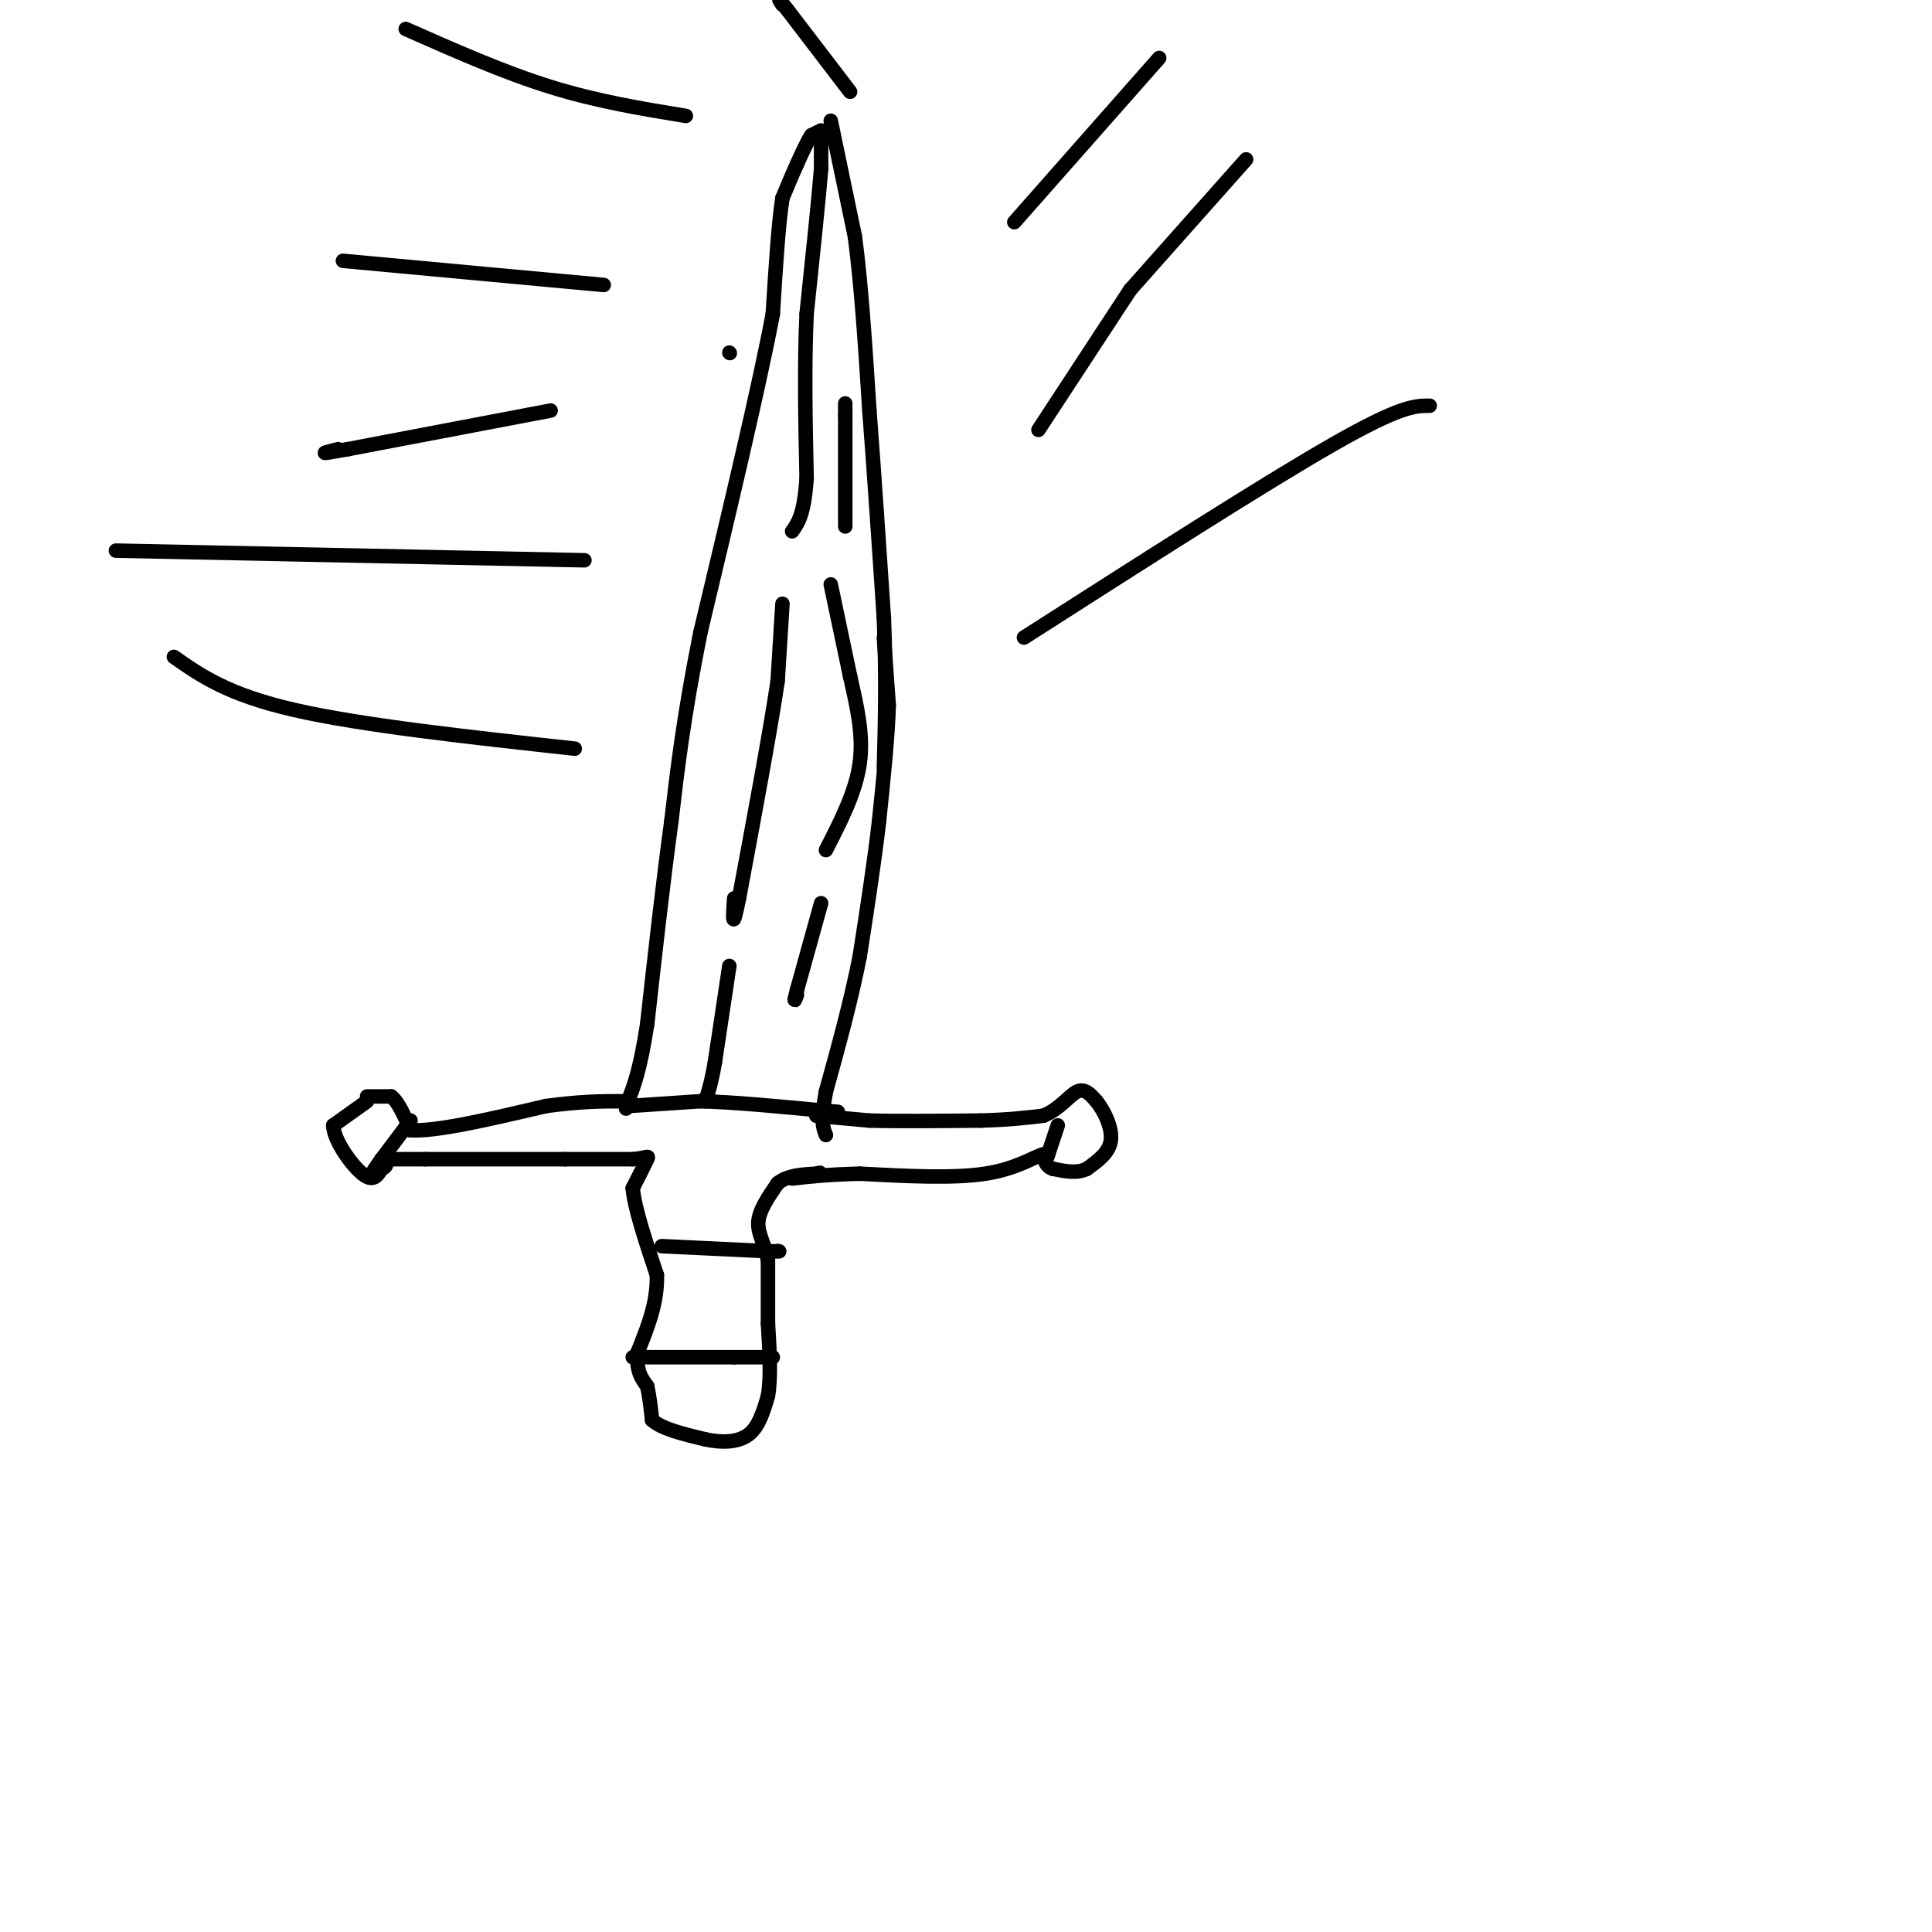 <svg viewBox='0 0 400 400' version='1.1' xmlns='http://www.w3.org/2000/svg' xmlns:xlink='http://www.w3.org/1999/xlink'><g fill='none' stroke='#000000' stroke-width='3' stroke-linecap='round' stroke-linejoin='round'><path d='M170,27c0.000,0.000 -2.000,1.000 -2,1'/><path d='M168,28c-0.833,1.167 -1.917,3.583 -3,6'/><path d='M165,34c-1.000,2.167 -2.000,4.583 -3,7'/><path d='M162,41c-0.833,5.167 -1.417,14.583 -2,24'/><path d='M160,65c-2.833,15.000 -8.917,40.500 -15,66'/><path d='M145,131c-3.500,17.500 -4.750,28.250 -6,39'/><path d='M139,170c-1.833,13.500 -3.417,27.750 -5,42'/><path d='M134,212c-1.500,9.667 -2.750,12.833 -4,16'/><path d='M130,228c-0.667,2.667 -0.333,1.333 0,0'/><path d='M172,25c0.000,0.000 5.000,24.000 5,24'/><path d='M177,49c1.333,10.000 2.167,23.000 3,36'/><path d='M180,85c1.000,13.167 2.000,28.083 3,43'/><path d='M183,128c0.500,12.333 0.250,21.667 0,31'/><path d='M183,132c0.000,0.000 1.000,14.000 1,14'/><path d='M184,146c-0.167,6.333 -1.083,15.167 -2,24'/><path d='M182,170c-1.000,8.667 -2.500,18.333 -4,28'/><path d='M178,198c-1.833,9.333 -4.417,18.667 -7,28'/><path d='M171,226c-1.167,6.167 -0.583,7.583 0,9'/><path d='M76,228c0.000,0.000 -7.000,5.000 -7,5'/><path d='M69,233c0.067,3.044 3.733,8.156 6,10c2.267,1.844 3.133,0.422 4,-1'/><path d='M79,242c0.833,-0.333 0.917,-0.667 1,-1'/><path d='M76,227c0.000,0.000 5.000,0.000 5,0'/><path d='M81,227c1.500,1.167 2.750,4.083 4,7'/><path d='M85,234c5.333,0.333 16.667,-2.333 28,-5'/><path d='M113,229c7.333,-1.000 11.667,-1.000 16,-1'/><path d='M79,240c0.000,0.000 9.000,0.000 9,0'/><path d='M88,240c6.333,0.000 17.667,0.000 29,0'/><path d='M117,240c7.167,0.000 10.583,0.000 14,0'/><path d='M131,240c2.978,-0.267 3.422,-0.933 3,0c-0.422,0.933 -1.711,3.467 -3,6'/><path d='M131,246c0.333,4.000 2.667,11.000 5,18'/><path d='M136,264c0.167,5.667 -1.917,10.833 -4,16'/><path d='M132,280c-0.333,3.833 0.833,5.417 2,7'/><path d='M134,287c0.500,2.333 0.750,4.667 1,7'/><path d='M135,294c2.000,1.833 6.500,2.917 11,4'/><path d='M146,298c3.533,0.756 6.867,0.644 9,-1c2.133,-1.644 3.067,-4.822 4,-8'/><path d='M159,289c0.667,-3.833 0.333,-9.417 0,-15'/><path d='M159,274c0.000,-4.667 0.000,-8.833 0,-13'/><path d='M159,261c-0.622,-3.444 -2.178,-5.556 -2,-8c0.178,-2.444 2.089,-5.222 4,-8'/><path d='M161,245c2.000,-1.667 5.000,-1.833 8,-2'/><path d='M169,243c1.333,-0.333 0.667,-0.167 0,0'/><path d='M169,231c0.000,0.000 11.000,1.000 11,1'/><path d='M180,232c5.667,0.167 14.333,0.083 23,0'/><path d='M203,232c6.000,-0.167 9.500,-0.583 13,-1'/><path d='M216,231c3.400,-1.356 5.400,-4.244 7,-5c1.600,-0.756 2.800,0.622 4,2'/><path d='M227,228c1.511,1.822 3.289,5.378 3,8c-0.289,2.622 -2.644,4.311 -5,6'/><path d='M225,242c-2.000,1.000 -4.500,0.500 -7,0'/><path d='M218,242c-1.500,-0.500 -1.750,-1.750 -2,-3'/><path d='M216,239c-1.822,0.422 -5.378,2.978 -12,4c-6.622,1.022 -16.311,0.511 -26,0'/><path d='M178,243c-6.667,0.167 -10.333,0.583 -14,1'/><path d='M130,229c0.000,0.000 15.000,-1.000 15,-1'/><path d='M145,228c6.833,0.167 16.417,1.083 26,2'/><path d='M171,230c4.333,0.333 2.167,0.167 0,0'/><path d='M170,28c0.000,0.000 0.000,7.000 0,7'/><path d='M170,35c-0.500,6.167 -1.750,18.083 -3,30'/><path d='M167,65c-0.500,10.667 -0.250,22.333 0,34'/><path d='M167,99c-0.500,7.500 -1.750,9.250 -3,11'/><path d='M162,125c0.000,0.000 -1.000,16.000 -1,16'/><path d='M161,141c-1.500,10.167 -4.750,27.583 -8,45'/><path d='M153,186c-1.500,7.500 -1.250,3.750 -1,0'/><path d='M151,200c0.000,0.000 -3.000,20.000 -3,20'/><path d='M148,220c-0.833,4.667 -1.417,6.333 -2,8'/><path d='M172,121c0.000,0.000 4.000,19.000 4,19'/><path d='M176,140c1.378,6.156 2.822,12.044 2,18c-0.822,5.956 -3.911,11.978 -7,18'/><path d='M170,187c0.000,0.000 -5.000,18.000 -5,18'/><path d='M165,205c-0.833,3.167 -0.417,2.083 0,1'/><path d='M175,109c0.000,0.000 0.000,-23.000 0,-23'/><path d='M175,86c0.000,-4.000 0.000,-2.500 0,-1'/><path d='M137,258c0.000,0.000 21.000,1.000 21,1'/><path d='M158,259c4.000,0.167 3.500,0.083 3,0'/><path d='M131,281c0.000,0.000 21.000,0.000 21,0'/><path d='M152,281c4.833,0.000 6.417,0.000 8,0'/><path d='M219,233c0.000,0.000 -2.000,6.000 -2,6'/><path d='M217,239c-0.333,1.000 -0.167,0.500 0,0'/><path d='M85,232c0.000,0.000 -6.000,8.000 -6,8'/><path d='M79,240c-1.333,1.833 -1.667,2.417 -2,3'/><path d='M212,132c25.000,-16.000 50.000,-32.000 64,-40c14.000,-8.000 17.000,-8.000 20,-8'/><path d='M215,89c0.000,0.000 19.000,-29.000 19,-29'/><path d='M234,60c0.000,0.000 24.000,-27.000 24,-27'/><path d='M210,46c0.000,0.000 30.000,-34.000 30,-34'/><path d='M176,19c0.000,0.000 -13.000,-17.000 -13,-17'/><path d='M163,2c-2.333,-3.000 -1.667,-2.000 -1,-1'/><path d='M142,24c-9.167,-1.500 -18.333,-3.000 -28,-6c-9.667,-3.000 -19.833,-7.500 -30,-12'/><path d='M151,73c0.000,0.000 0.100,0.100 0.1,0.1'/><path d='M125,59c0.000,0.000 -54.000,-5.000 -54,-5'/><path d='M114,85c0.000,0.000 -42.000,8.000 -42,8'/><path d='M72,93c-7.333,1.333 -4.667,0.667 -2,0'/><path d='M119,155c-22.083,-2.417 -44.167,-4.833 -58,-8c-13.833,-3.167 -19.417,-7.083 -25,-11'/><path d='M121,116c0.000,0.000 -97.000,-2.000 -97,-2'/></g>
</svg>